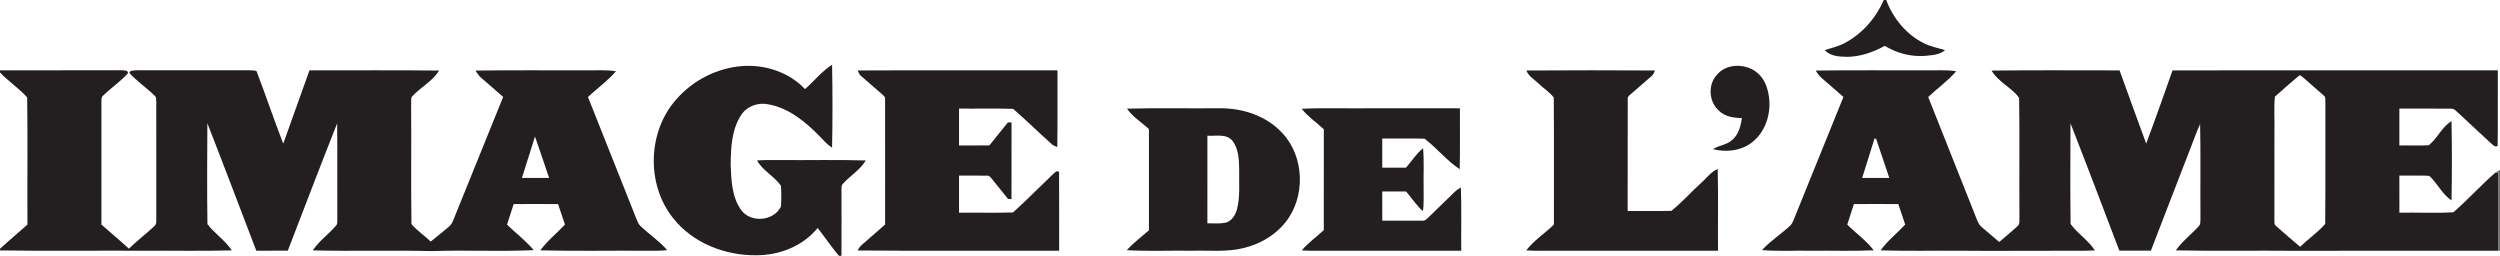 <?xml version="1.0" encoding="UTF-8" ?>
<!DOCTYPE svg PUBLIC "-//W3C//DTD SVG 1.1//EN" "http://www.w3.org/Graphics/SVG/1.1/DTD/svg11.dtd">
<svg width="1593pt" height="163pt" viewBox="0 0 1593 163" version="1.1" xmlns="http://www.w3.org/2000/svg">
<g id="#ffffffff">
</g>
<g id="#231f20ff">
<path fill="#231f20" opacity="1.00" d=" M 1200.34 0.00 L 1201.89 0.00 C 1206.22 11.55 1214.52 21.81 1225.62 27.40 C 1229.94 29.68 1234.79 30.50 1239.41 31.96 C 1235.99 34.95 1231.24 35.11 1226.96 35.58 C 1217.88 36.37 1208.74 33.94 1200.99 29.23 C 1193.62 33.24 1185.46 36.13 1177.00 36.21 C 1172.03 36.13 1166.30 35.87 1162.70 31.94 C 1166.97 30.55 1171.43 29.59 1175.41 27.43 C 1186.60 21.54 1195.32 11.55 1200.34 0.00 Z" />
<path fill="#231f20" opacity="1.00" d=" M 431.12 63.10 C 441.69 51.04 457.06 43.26 473.07 42.08 C 487.61 41.04 502.84 46.04 512.96 56.77 C 518.77 51.67 523.64 45.41 530.21 41.25 C 530.52 58.87 530.57 76.51 530.19 94.12 C 527.15 92.12 524.70 89.40 522.23 86.77 C 513.23 77.61 502.60 68.77 489.60 66.49 C 483.10 65.09 475.90 67.63 472.27 73.31 C 466.16 82.59 465.68 94.22 465.59 104.98 C 465.96 114.78 466.31 125.48 472.22 133.76 C 478.27 142.24 493.04 140.97 497.59 131.67 C 497.93 127.25 497.92 122.77 497.61 118.35 C 493.38 112.27 486.04 108.80 482.34 102.24 C 487.21 101.85 492.11 102.02 497.00 102.00 C 515.22 102.15 533.46 101.69 551.67 102.24 C 548.07 108.28 541.75 111.94 537.13 117.10 C 536.01 118.07 536.28 119.64 536.19 120.94 C 536.22 134.96 536.25 148.98 536.18 163.00 L 534.52 163.00 C 529.76 157.29 525.60 151.12 521.02 145.27 C 511.62 156.82 496.67 162.68 481.98 162.65 C 462.07 162.90 441.46 154.92 428.93 139.03 C 411.64 117.48 412.63 83.64 431.12 63.10 Z" />
<path fill="#231f20" opacity="1.00" d=" M 1094.31 47.32 C 1099.46 41.43 1108.44 40.65 1115.34 43.65 C 1120.30 45.72 1123.96 50.20 1125.66 55.23 C 1129.68 66.93 1127.14 81.28 1117.66 89.66 C 1110.69 95.99 1100.40 97.31 1091.52 95.06 C 1095.18 92.52 1100.06 92.50 1103.43 89.41 C 1107.80 86.03 1109.16 80.40 1109.95 75.21 C 1104.78 75.16 1099.22 74.40 1095.38 70.61 C 1088.72 64.85 1088.11 53.64 1094.31 47.32 Z" />
<path fill="#231f20" opacity="1.00" d=" M 0.00 44.80 C 24.00 44.82 48.01 44.83 72.01 44.79 C 74.99 44.87 78.05 44.47 80.97 45.17 C 81.14 45.51 81.49 46.20 81.66 46.55 C 76.91 51.87 70.87 55.86 65.80 60.86 C 64.45 61.81 64.68 63.49 64.62 64.93 C 64.67 90.98 64.65 117.04 64.64 143.09 C 70.43 148.25 76.44 153.18 82.13 158.45 C 87.27 153.46 92.98 149.09 98.23 144.22 C 99.61 143.25 99.59 141.52 99.59 140.02 C 99.54 115.01 99.54 90.00 99.58 64.99 C 99.40 63.76 99.83 62.17 98.81 61.23 C 93.57 56.06 87.38 51.89 82.37 46.48 C 82.59 46.16 83.04 45.51 83.26 45.19 C 86.45 44.48 89.75 44.86 92.99 44.79 C 115.02 44.83 137.05 44.82 159.09 44.79 C 160.54 44.82 162.01 44.86 163.42 45.24 C 169.30 60.59 174.56 76.19 180.48 91.53 C 186.11 75.98 191.64 60.40 197.20 44.82 C 224.73 44.90 252.26 44.63 279.79 44.96 C 275.58 51.86 267.93 55.62 262.56 61.50 C 261.68 62.77 262.14 64.46 261.97 65.90 C 262.21 91.53 261.81 117.17 262.18 142.79 C 265.75 147.00 270.49 150.08 274.46 153.93 C 278.22 150.87 282.03 147.85 285.74 144.71 C 288.38 142.70 289.13 139.31 290.39 136.42 C 300.43 111.52 310.53 86.65 320.61 61.77 C 315.96 57.62 311.21 53.60 306.52 49.49 C 305.04 48.26 304.00 46.62 303.06 44.96 C 326.70 44.62 350.35 44.91 374.00 44.81 C 380.16 44.93 386.38 44.39 392.50 45.40 C 387.23 51.57 380.51 56.25 374.65 61.81 C 385.08 87.93 395.46 114.06 405.82 140.21 C 406.39 141.53 406.96 142.92 408.03 143.95 C 413.56 149.27 420.11 153.51 425.10 159.39 C 420.75 159.93 416.36 159.76 412.00 159.77 C 389.44 159.61 366.87 160.08 344.32 159.53 C 348.75 153.36 354.83 148.64 359.99 143.11 C 358.50 138.76 357.02 134.41 355.60 130.04 C 346.17 129.97 336.74 129.97 327.32 130.04 C 325.93 134.41 324.51 138.76 323.06 143.10 C 328.67 148.60 335.05 153.34 340.08 159.40 C 318.42 160.37 296.68 159.26 275.00 160.00 C 249.78 159.36 224.53 160.19 199.31 159.54 C 203.41 153.38 209.65 149.09 214.38 143.46 C 215.24 142.20 214.77 140.52 214.94 139.09 C 214.82 118.92 215.02 98.75 214.84 78.57 C 204.14 105.54 193.83 132.67 183.39 159.73 C 176.70 159.80 170.01 159.76 163.32 159.76 C 152.92 132.69 142.72 105.55 132.14 78.56 C 132.02 99.98 131.87 121.42 132.18 142.83 C 136.80 148.87 143.47 153.14 147.69 159.54 C 129.14 160.07 110.56 159.62 92.00 159.77 C 61.34 159.59 30.66 160.06 0.00 159.57 L 0.00 158.53 C 5.72 153.26 11.70 148.29 17.48 143.09 C 17.35 116.09 17.69 89.07 17.32 62.09 C 12.12 56.21 5.35 51.91 0.00 46.15 L 0.00 44.80 M 340.90 87.00 C 338.12 95.79 335.29 104.57 332.57 113.38 C 338.34 113.44 344.11 113.42 349.88 113.39 C 346.93 104.58 343.96 95.77 340.90 87.00 Z" />
<path fill="#231f20" opacity="1.00" d=" M 546.52 44.90 C 588.95 44.69 631.39 44.87 673.83 44.82 C 673.74 61.12 673.99 77.42 673.70 93.72 C 672.46 93.20 671.13 92.79 670.15 91.86 C 661.90 84.44 653.96 76.65 645.59 69.38 C 634.11 68.95 622.60 69.35 611.11 69.20 C 611.10 77.03 611.11 84.87 611.10 92.70 C 617.55 92.63 623.99 92.75 630.44 92.63 C 634.29 87.66 638.38 82.89 642.29 77.97 C 642.86 78.00 643.99 78.04 644.56 78.07 C 644.50 94.34 644.55 110.60 644.53 126.87 C 643.98 126.85 642.88 126.81 642.33 126.79 C 638.90 122.52 635.45 118.27 632.04 113.99 C 631.24 113.03 630.43 111.76 628.99 111.95 C 623.03 111.79 617.07 111.96 611.10 111.90 C 611.11 119.78 611.10 127.66 611.11 135.54 C 622.57 135.38 634.05 135.74 645.50 135.38 C 654.20 127.48 662.48 119.09 670.99 110.96 C 672.01 110.13 673.42 108.29 674.84 109.57 C 674.96 126.30 674.86 143.04 674.89 159.78 C 632.08 159.65 589.27 159.98 546.48 159.61 C 547.24 158.09 548.26 156.71 549.60 155.64 C 554.43 151.48 559.21 147.27 564.00 143.07 C 563.98 116.37 564.03 89.66 563.98 62.96 C 564.18 61.59 562.78 60.86 562.00 60.00 C 557.55 56.13 553.06 52.30 548.64 48.40 C 547.50 47.53 547.07 46.15 546.52 44.90 Z" />
<path fill="#231f20" opacity="1.00" d=" M 972.59 44.92 C 999.90 44.73 1027.23 44.76 1054.55 44.91 C 1053.96 46.16 1053.56 47.58 1052.42 48.45 C 1047.99 52.36 1043.50 56.19 1039.04 60.06 C 1038.16 60.85 1036.97 61.67 1037.19 63.03 C 1037.11 86.83 1037.21 110.63 1037.14 134.43 C 1046.42 134.38 1055.71 134.57 1064.99 134.36 C 1071.68 129.04 1077.41 122.51 1083.75 116.75 C 1087.32 113.71 1090.09 109.52 1094.53 107.65 C 1094.94 125.01 1094.57 142.39 1094.72 159.76 C 1060.15 159.77 1025.57 159.76 991.00 159.77 C 984.84 159.67 978.66 160.01 972.52 159.53 C 977.42 153.13 984.39 148.69 990.15 143.11 C 990.08 116.10 990.27 89.09 990.06 62.09 C 987.36 58.75 983.67 56.35 980.58 53.40 C 977.80 50.69 974.04 48.70 972.59 44.92 Z" />
<path fill="#231f20" opacity="1.00" d=" M 1157.07 44.96 C 1180.71 44.62 1204.36 44.91 1228.00 44.81 C 1234.16 44.93 1240.37 44.39 1246.49 45.41 C 1241.22 51.57 1234.50 56.24 1228.65 61.81 C 1239.16 88.14 1249.60 114.50 1260.06 140.85 C 1260.66 142.45 1261.69 143.84 1263.02 144.92 C 1266.62 148.05 1270.30 151.10 1273.93 154.21 C 1277.69 150.88 1281.62 147.74 1285.32 144.33 C 1287.35 142.88 1286.61 140.19 1286.78 138.07 C 1286.59 112.83 1286.98 87.57 1286.59 62.35 C 1281.83 55.73 1273.21 52.22 1269.03 44.97 C 1296.21 44.63 1323.40 44.87 1350.59 44.85 C 1356.18 60.42 1361.85 75.96 1367.56 91.50 C 1373.38 76.03 1378.79 60.41 1384.35 44.84 C 1453.43 44.77 1522.52 44.82 1591.61 44.82 C 1591.49 60.88 1591.75 76.95 1591.50 93.00 C 1589.61 94.12 1588.29 92.03 1586.97 91.04 C 1580.06 84.60 1573.09 78.24 1566.21 71.77 C 1564.91 70.73 1563.74 69.13 1561.91 69.26 C 1550.90 69.10 1539.89 69.27 1528.88 69.20 C 1528.87 77.03 1528.87 84.86 1528.88 92.69 C 1535.12 92.55 1541.37 92.93 1547.60 92.55 C 1553.16 88.18 1555.90 80.88 1562.11 77.19 C 1562.42 94.03 1562.44 110.88 1562.10 127.71 C 1556.95 124.26 1553.95 118.65 1549.92 114.10 C 1549.05 113.28 1548.34 111.88 1546.99 111.99 C 1540.95 111.72 1534.91 111.99 1528.88 111.90 C 1528.88 119.78 1528.85 127.65 1528.90 135.53 C 1540.37 135.29 1551.90 135.94 1563.33 135.24 C 1572.62 127.21 1580.84 117.96 1590.14 109.93 C 1590.56 109.93 1591.41 109.92 1591.83 109.92 C 1592.31 126.53 1591.90 143.16 1592.01 159.78 C 1548.66 159.78 1505.32 159.72 1461.98 159.81 C 1436.79 159.55 1411.59 160.11 1386.42 159.53 C 1390.53 153.70 1396.32 149.36 1401.07 144.09 C 1402.43 142.79 1401.96 140.76 1402.13 139.09 C 1401.95 119.09 1402.33 99.08 1401.92 79.08 C 1399.63 83.93 1397.92 89.01 1395.95 93.98 C 1387.49 115.90 1378.95 137.79 1370.55 159.74 C 1363.85 159.78 1357.16 159.79 1350.46 159.74 C 1340.14 132.66 1329.89 105.56 1319.32 78.58 C 1319.25 99.95 1319.09 121.34 1319.39 142.70 C 1323.82 148.90 1330.67 153.08 1334.87 159.52 C 1329.25 159.96 1323.62 159.72 1318.00 159.77 C 1295.32 159.69 1272.66 160.00 1250.00 159.77 C 1232.77 159.62 1215.53 160.07 1198.32 159.53 C 1202.74 153.36 1208.82 148.63 1213.98 143.11 C 1212.49 138.76 1211.02 134.42 1209.62 130.05 C 1200.18 129.97 1190.74 129.98 1181.30 130.04 C 1179.92 134.41 1178.50 138.76 1177.07 143.10 C 1182.59 148.66 1189.18 153.22 1193.92 159.50 C 1180.63 160.10 1167.30 159.61 1154.00 159.77 C 1143.59 159.55 1133.14 160.25 1122.77 159.36 C 1128.10 153.43 1134.97 149.17 1140.77 143.74 C 1142.49 141.92 1143.11 139.39 1144.11 137.15 C 1154.23 112.01 1164.45 86.90 1174.63 61.78 C 1171.37 58.90 1168.11 56.04 1164.82 53.20 C 1161.98 50.72 1158.74 48.47 1157.07 44.96 M 1464.65 48.47 C 1459.59 52.81 1454.48 57.10 1449.56 61.59 C 1448.84 69.00 1449.48 76.54 1449.27 84.00 C 1449.26 102.68 1449.30 121.37 1449.25 140.05 C 1449.35 141.31 1448.92 142.96 1450.14 143.85 C 1455.24 148.37 1460.40 152.83 1465.62 157.23 C 1470.81 152.24 1476.97 148.07 1481.62 142.66 C 1481.86 116.75 1481.62 90.83 1481.74 64.92 C 1481.54 63.67 1482.06 62.00 1480.94 61.09 C 1476.52 57.15 1472.01 53.32 1467.58 49.39 C 1466.76 48.86 1465.58 47.28 1464.65 48.47 M 1194.43 88.25 C 1191.92 96.66 1189.13 104.99 1186.57 113.38 C 1192.33 113.44 1198.10 113.42 1203.88 113.40 C 1201.10 105.09 1198.28 96.79 1195.47 88.50 C 1195.21 88.44 1194.69 88.31 1194.43 88.25 Z" />
<path fill="#231f20" opacity="1.00" d=" M 718.13 69.23 C 737.74 68.70 757.38 69.16 776.99 68.99 C 791.71 68.78 807.07 73.79 817.16 84.86 C 831.39 100.09 832.01 125.81 818.89 141.91 C 812.17 150.24 802.37 155.75 792.01 158.15 C 781.53 160.69 770.67 159.49 760.00 159.77 C 745.98 159.54 731.92 160.24 717.94 159.40 C 722.25 154.76 727.32 150.89 732.10 146.74 C 732.16 125.25 732.16 103.76 732.10 82.27 C 727.45 77.93 721.76 74.52 718.13 69.23 M 769.36 86.48 C 769.36 105.08 769.39 123.68 769.35 142.29 C 773.17 142.23 777.06 142.66 780.85 141.94 C 784.84 140.95 787.18 137.07 788.20 133.35 C 790.33 125.39 789.41 117.08 789.62 108.95 C 789.50 102.41 789.48 95.13 785.31 89.69 C 781.37 84.99 774.68 86.85 769.36 86.48 Z" />
<path fill="#231f20" opacity="1.00" d=" M 829.44 69.31 C 843.93 68.61 858.48 69.20 873.00 69.00 C 892.08 69.01 911.17 69.00 930.26 69.01 C 930.19 81.94 930.43 94.87 930.13 107.80 C 921.82 102.40 915.59 94.30 907.68 88.37 C 898.72 88.11 889.75 88.38 880.78 88.26 C 880.76 94.45 880.77 100.63 880.78 106.82 C 885.81 106.80 890.85 106.79 895.89 106.82 C 899.57 102.75 902.44 97.91 906.77 94.47 C 907.54 102.62 906.95 110.82 907.13 119.00 C 907.03 124.17 907.47 129.38 906.68 134.52 C 902.51 130.89 899.53 126.16 895.96 122.00 C 890.89 121.99 885.83 121.99 880.78 122.00 C 880.77 128.21 880.75 134.42 880.79 140.63 C 889.46 140.56 898.14 140.68 906.81 140.60 C 908.08 140.72 908.93 139.58 909.84 138.87 C 915.41 133.43 921.02 128.04 926.59 122.60 C 927.85 121.34 929.31 120.30 930.87 119.41 C 931.38 132.85 930.96 146.32 931.10 159.77 C 901.40 159.76 871.70 159.77 842.00 159.77 C 837.82 159.74 833.63 159.91 829.47 159.52 C 833.63 154.70 838.84 150.94 843.52 146.64 C 843.53 125.22 843.52 103.80 843.53 82.37 C 838.87 77.99 833.42 74.36 829.44 69.31 Z" />
</g>
<g id="#6d6a6bff">
<path fill="#6d6a6b" opacity="1.00" d=" M 1590.14 109.93 C 1591.07 109.36 1592.02 108.80 1593.00 108.24 L 1593.00 159.78 L 1592.01 159.78 C 1591.90 143.16 1592.31 126.53 1591.83 109.92 C 1591.41 109.92 1590.56 109.93 1590.14 109.93 Z" />
</g>
</svg>
